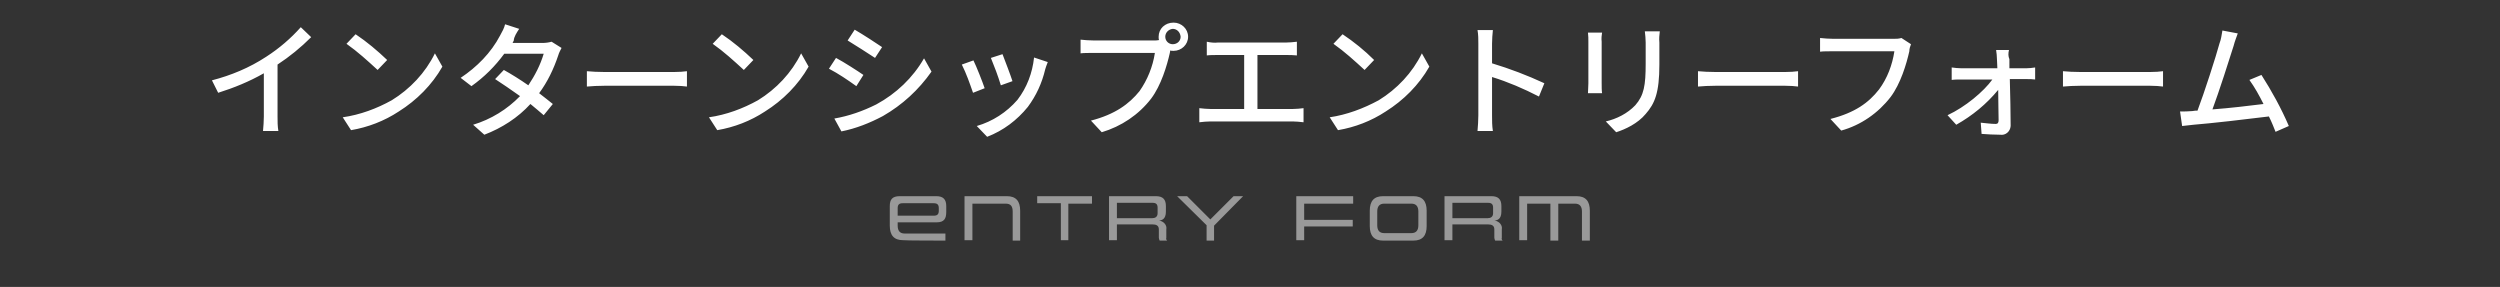 <?xml version="1.0" encoding="utf-8"?>
<!-- Generator: Adobe Illustrator 26.0.2, SVG Export Plug-In . SVG Version: 6.00 Build 0)  -->
<svg version="1.1" id="レイヤー_1" xmlns="http://www.w3.org/2000/svg" xmlns:xlink="http://www.w3.org/1999/xlink" x="0px"
	 y="0px" viewBox="0 0 602.1 69.1" style="enable-background:new 0 0 602.1 69.1;" xml:space="preserve">
<rect x="0" y="0" width="602.1" height="69.1" fill="#333333" stroke="none"/>
<style type="text/css">
	.st0{fill:#FFFFFF;}
	.st1{opacity:0.497;}
</style>
<g id="グループ_2885" transform="translate(-659.256 -4242.652)">
	<path id="パス_6393" class="st0" d="M710.3,4262l1.5,3c3.8-1.2,7.5-2.7,11-4.7v10.4c0,1.2-0.1,2.3-0.2,3.5h3.7
		c-0.2-1.2-0.2-2.3-0.2-3.5v-12.5c2.9-1.9,5.6-4.1,8.1-6.6l-2.5-2.4c-2.4,2.7-5.2,5.1-8.3,7.1C719.3,4259,714.9,4260.8,710.3,4262z
		 M744.9,4250.9l-2.2,2.3c2.7,1.9,5.1,4.1,7.5,6.3l2.3-2.4C750.2,4254.9,747.6,4252.7,744.9,4250.9L744.9,4250.9z M741.8,4270.9
		l2,3.1c4.1-0.7,8-2.2,11.5-4.5c4.3-2.7,8-6.4,10.5-10.8l-1.8-3.2c-2.3,4.7-6,8.6-10.4,11.3C750,4268.8,746,4270.3,741.8,4270.9z
		 M784.3,4249.6l-3.4-1.1c-0.2,0.9-0.7,1.8-1.2,2.7c-2.2,4.2-5.6,7.6-9.5,10.2l2.6,2c3.1-2.2,5.7-4.8,7.9-7.8h9.5
		c-0.8,2.7-2.1,5.2-3.7,7.6c-2-1.4-4.1-2.7-5.9-3.7l-2.1,2.2c1.7,1.1,3.9,2.6,6,4.1c-3.1,3.2-7,5.6-11.3,6.9l2.7,2.4
		c4.2-1.6,8.1-4.1,11.1-7.4c1.2,1,2.3,1.9,3.2,2.7l2.2-2.7c-0.9-0.7-2.1-1.7-3.3-2.6c2-2.7,3.5-5.8,4.6-9.1c0.2-0.7,0.5-1.2,0.8-1.8
		l-2.4-1.5c-0.7,0.2-1.5,0.3-2.2,0.3h-7.2c0.1-0.2,0.2-0.4,0.3-0.6C783,4251.6,783.7,4250.5,784.3,4249.6z M800.6,4259.8v3.7
		c1-0.1,2.8-0.2,4.5-0.2h16.3c1.3,0,2.7,0.1,3.3,0.2v-3.7c-0.7,0.1-1.9,0.2-3.3,0.2h-16.3C803.4,4260,801.6,4259.9,800.6,4259.8
		L800.6,4259.8z M833.1,4250.9l-2.2,2.3c2.7,1.9,5.1,4.1,7.5,6.3l2.3-2.4C838.4,4254.9,835.8,4252.7,833.1,4250.9L833.1,4250.9z
		 M830,4270.9l2,3.1c4.1-0.7,8-2.2,11.5-4.5c4.3-2.7,8-6.4,10.5-10.8l-1.8-3.2c-2.3,4.7-6,8.6-10.4,11.3
		C838.2,4268.8,834.2,4270.3,830,4270.9z M865.1,4249.8l-1.7,2.6c1.8,1.1,5.1,3.2,6.6,4.2l1.7-2.6
		C870.4,4253.1,867,4250.9,865.1,4249.8z M860.2,4271.2l1.7,3.1c3.5-0.7,6.8-2,10-3.7c4.7-2.7,8.6-6.3,11.7-10.7l-1.8-3.2
		c-2.7,4.7-6.7,8.5-11.5,11.1C867.1,4269.4,863.7,4270.6,860.2,4271.2z M860.6,4256.6l-1.7,2.6c2.3,1.2,4.5,2.7,6.6,4.2l1.7-2.7
		C865.9,4259.8,862.5,4257.6,860.6,4256.6L860.6,4256.6z M900.7,4255.7l-2.8,0.9c0.9,2.2,1.7,4.3,2.4,6.6l2.8-1
		C902.7,4260.9,901.2,4257,900.7,4255.7L900.7,4255.7z M911.6,4257.6l-3.3-1.1c-0.4,3.7-1.7,7.2-4,10.2c-2.6,3-6,5.2-9.8,6.3
		l2.5,2.6c3.9-1.5,7.2-4,9.8-7.2c2-2.7,3.4-5.7,4.2-9.1C911.1,4258.9,911.3,4258.4,911.6,4257.6L911.6,4257.6z M893.7,4257.2l-2.8,1
		c1.1,2.2,1.9,4.5,2.7,6.8l2.8-1.1C895.9,4262.4,894.4,4258.6,893.7,4257.2L893.7,4257.2z M939.9,4251.5c0-1,0.8-1.8,1.8-1.9
		c1,0,1.8,0.8,1.9,1.9c0,1-0.8,1.8-1.9,1.8C940.7,4253.3,939.9,4252.5,939.9,4251.5z M938.3,4251.5c0,0.2,0,0.6,0.1,0.8
		c-0.4,0.1-0.8,0.1-1.2,0.1h-14.5c-1,0-2.4-0.1-3.2-0.2v3.3c0.7-0.1,2-0.1,3.2-0.1h14.7c-0.5,3.3-1.8,6.5-3.7,9.2
		c-2.5,3.1-5.9,5.6-11.7,7.1l2.6,2.8c4.7-1.4,8.9-4.2,11.9-8.1c2.4-3.2,3.8-7.9,4.5-11c0-0.2,0.1-0.4,0.1-0.6
		c0.2,0.1,0.5,0.1,0.8,0.1c1.9,0,3.5-1.5,3.5-3.4l0,0c0-1.9-1.6-3.4-3.5-3.4C939.8,4248.1,938.3,4249.6,938.3,4251.5z M949.9,4252.7
		v3.3c0.7-0.1,2-0.1,2.7-0.1h6.3v13h-8.1c-0.9,0-1.8-0.1-2.7-0.2v3.4c0.9-0.1,1.8-0.2,2.7-0.2h19.8c0.8,0,1.7,0.1,2.6,0.2v-3.4
		c-0.8,0.1-1.7,0.2-2.6,0.2h-8.5v-13h6.8c0.9,0,1.8,0,2.7,0.1v-3.3c-0.9,0.1-1.8,0.2-2.7,0.2h-16.4
		C951.8,4253,950.8,4252.9,949.9,4252.7z M982.6,4250.9l-2.2,2.3c2.7,1.9,5.1,4.1,7.5,6.3l2.3-2.4
		C987.9,4254.8,985.3,4252.7,982.6,4250.9z M979.5,4270.9l2,3.1c4.1-0.7,8-2.2,11.5-4.5c4.3-2.7,8-6.4,10.5-10.8l-1.8-3.2
		c-2.3,4.7-6,8.6-10.4,11.3C987.6,4268.8,983.6,4270.3,979.5,4270.9z M1015.3,4270.4c0,1.2-0.1,2.6-0.2,3.8h3.7
		c-0.2-1.2-0.2-2.6-0.2-3.8v-9.2c3.9,1.2,7.6,2.8,11.3,4.7l1.3-3.2c-4.1-1.9-8.3-3.5-12.6-4.8v-4.7c0-1.1,0.1-2.3,0.2-3.3h-3.7
		c0.2,1.1,0.2,2.2,0.2,3.3V4270.4z M1059,4250.2h-3.6c0.1,0.9,0.2,1.8,0.2,2.7v5.1c0,5.2-0.4,7.6-2.5,10c-1.9,2-4.5,3.3-7.1,3.9
		l2.5,2.6c2.2-0.7,5.2-2.1,7.1-4.4c2.2-2.5,3.3-5.1,3.3-11.9v-5.3C1058.8,4251.9,1058.9,4251.1,1059,4250.2L1059,4250.2z
		 M1045.1,4250.5h-3.4c0.1,0.7,0.1,1.5,0.1,2.2v10c0,0.8-0.1,1.9-0.1,2.4h3.4c-0.1-0.6-0.1-1.7-0.1-2.4v-10
		C1044.9,4251.9,1045,4251.1,1045.1,4250.5L1045.1,4250.5z M1068.2,4259.8v3.7c1-0.1,2.8-0.2,4.5-0.2h16.3c1.3,0,2.7,0.1,3.3,0.2
		v-3.7c-0.7,0.1-1.9,0.2-3.3,0.2h-16.3C1071,4260,1069.2,4259.9,1068.2,4259.8L1068.2,4259.8z M1119.5,4253.3l-2.3-1.5
		c-0.7,0.2-1.2,0.2-1.9,0.2h-14.5c-1.1,0-2.2-0.1-3.2-0.2v3.3c0.7-0.1,1.9-0.1,3.2-0.1h14.7c-0.5,3.3-1.7,6.5-3.7,9.2
		c-2.5,3.2-5.8,5.6-11.7,7.1l2.6,2.8c4.7-1.3,8.9-4.2,11.9-8.1c2.4-3.2,3.8-7.9,4.5-11C1119.1,4254.4,1119.3,4253.8,1119.5,4253.3
		L1119.5,4253.3z M1143.1,4254.7h-3.1c0.1,0.7,0.2,1.5,0.2,2.2c0,0.6,0.1,1.3,0.1,2.2h-8.6c-0.8,0-1.7-0.1-2.4-0.2v3
		c0.7-0.1,1.7-0.1,2.5-0.1h7.3c-2.1,2.9-6.5,6.6-10.8,8.6l2.1,2.3c3.9-2.2,7.3-5,10.1-8.4c0,2.8,0.1,5.6,0.1,7.3
		c0,0.6-0.2,0.9-0.7,0.9c-1.2,0-2.4-0.2-3.6-0.3l0.2,2.7c1.2,0.1,3.2,0.2,4.5,0.2c1.2,0.2,2.4-0.7,2.5-2.1c0-0.1,0-0.2,0-0.2
		c0-2.9-0.1-7.5-0.2-11.1h4c0.7,0,1.5,0,2.1,0.1v-2.9c-0.7,0.1-1.4,0.2-2.2,0.2h-4c0-0.8,0-1.6,0-2.2
		C1142.9,4256.2,1142.9,4255.5,1143.1,4254.7L1143.1,4254.7z M1156.1,4259.8v3.7c1-0.1,2.8-0.2,4.5-0.2h16.3c1.3,0,2.7,0.1,3.3,0.2
		v-3.7c-0.7,0.1-1.9,0.2-3.3,0.2h-16.3C1158.9,4260,1157,4259.9,1156.1,4259.8L1156.1,4259.8z M1198.2,4250.7l-3.7-0.7
		c-0.2,1.1-0.3,2.1-0.7,3.1c-0.8,3-3.7,12-5.3,16.2c-0.4,0-0.8,0-1.2,0.1c-0.9,0.1-2.1,0.1-3,0.1l0.5,3.5c0.9-0.1,1.9-0.2,2.7-0.3
		c3.9-0.3,13.5-1.4,18.2-2c0.7,1.4,1.2,2.7,1.6,3.7l3.2-1.4c-1.8-4.2-4.1-8.4-6.6-12.3l-2.9,1.2c1.3,1.8,2.4,3.8,3.4,5.8
		c-3.2,0.4-8.2,1-12.3,1.3c1.5-4,4.2-12.4,5.1-15.3C1197.5,4252.5,1197.9,4251.6,1198.2,4250.7L1198.2,4250.7z"/>
	<g>
		<g id="グループ_1449" transform="translate(855.152 4288.298)" class="st1">
			<path id="パス_6394" class="st0" d="M31.8,12.3v-1.7H22c-1.2,0-1.7-0.7-1.7-1.9V7.9h9.4C31.5,7.9,32,7,32,5.4V4
				c0-1.6-0.7-2.4-2.4-2.4h-8.8c-1.8,0-2.4,0.8-2.4,2.4v4.7c0,2.3,1,3.5,3.2,3.5C21.7,12.3,31.8,12.3,31.8,12.3z M30.2,5.1
				c0,0.8-0.3,1.2-1.2,1.2h-8.7V4.5c0-0.8,0.3-1.2,1.2-1.2H29c0.9,0,1.2,0.4,1.2,1.2V5.1z M49.8,12.3V5.1c0-2.3-1-3.5-3.2-3.5H36.4
				v10.6h1.9V3.4h8C47.5,3.4,48,4,48,5.3v7C48,12.3,49.8,12.3,49.8,12.3z M61.4,12.3V3.4h5.7V1.6H53.9v1.7h5.7v8.9H61.4z M85.2,12.3
				c-0.2-0.2-0.3-0.4-0.2-0.7v-2c0.2-1-0.6-1.9-1.6-2.1c-0.1,0-0.2,0-0.2,0c0.7-0.1,1.7-0.3,1.7-2.2V4c0-1.6-0.7-2.4-2.4-2.4H71.2
				v10.6h1.9V8.4h8.6c0.9,0,1.5,0.3,1.5,1.2v2c0,0.2,0.1,0.5,0.2,0.7H85.2z M82.9,5.7c0,0.9-0.6,1.2-1.3,1.2h-8.5V3.2h8.6
				c0.9,0,1.2,0.4,1.2,1.2L82.9,5.7L82.9,5.7z M96.5,12.3V8.7l7-7.1h-2.3l-5.6,5.6L90,1.6h-2.4l7.1,7v3.7H96.5z M129.9,8.9V7.3
				h-11.7V3.4h11.8V1.6h-13.7v10.6h1.9V8.9H129.9z M144.5,12.3c2.2,0,3.2-1.2,3.2-3.5V5.1c0-2.3-1-3.5-3.2-3.5h-7.3
				c-2.2,0-3.2,1.2-3.2,3.5v3.7c0,2.3,1,3.5,3.2,3.5L144.5,12.3L144.5,12.3z M145.7,8.6c0,1.2-0.5,1.9-1.7,1.9h-6.5
				c-1.2,0-1.7-0.7-1.7-1.9V5.3c0-1.2,0.5-1.9,1.7-1.9h6.5c1.2,0,1.7,0.7,1.7,1.9V8.6z M166,12.3c-0.2-0.2-0.3-0.4-0.2-0.7v-2
				c0.2-1-0.6-1.9-1.6-2.1c-0.1,0-0.2,0-0.2,0c0.7-0.1,1.7-0.3,1.7-2.2V4c0-1.6-0.7-2.4-2.4-2.4H152v10.6h1.9V8.4h8.6
				c0.9,0,1.5,0.3,1.5,1.2v2c0,0.2,0.1,0.5,0.2,0.7H166z M163.7,5.7c0,0.9-0.6,1.2-1.3,1.2h-8.5V3.2h8.6c0.9,0,1.2,0.4,1.2,1.2
				L163.7,5.7z M187,12.3V5.1c0-2.3-1-3.5-3.2-3.5h-13.8v10.6h1.9V3.4h5.6v8.9h1.9V3.4h4c1.2,0,1.7,0.7,1.7,1.9v7
				C185.2,12.3,187,12.3,187,12.3z"/>
		</g>
	</g>
</g>
</svg>
